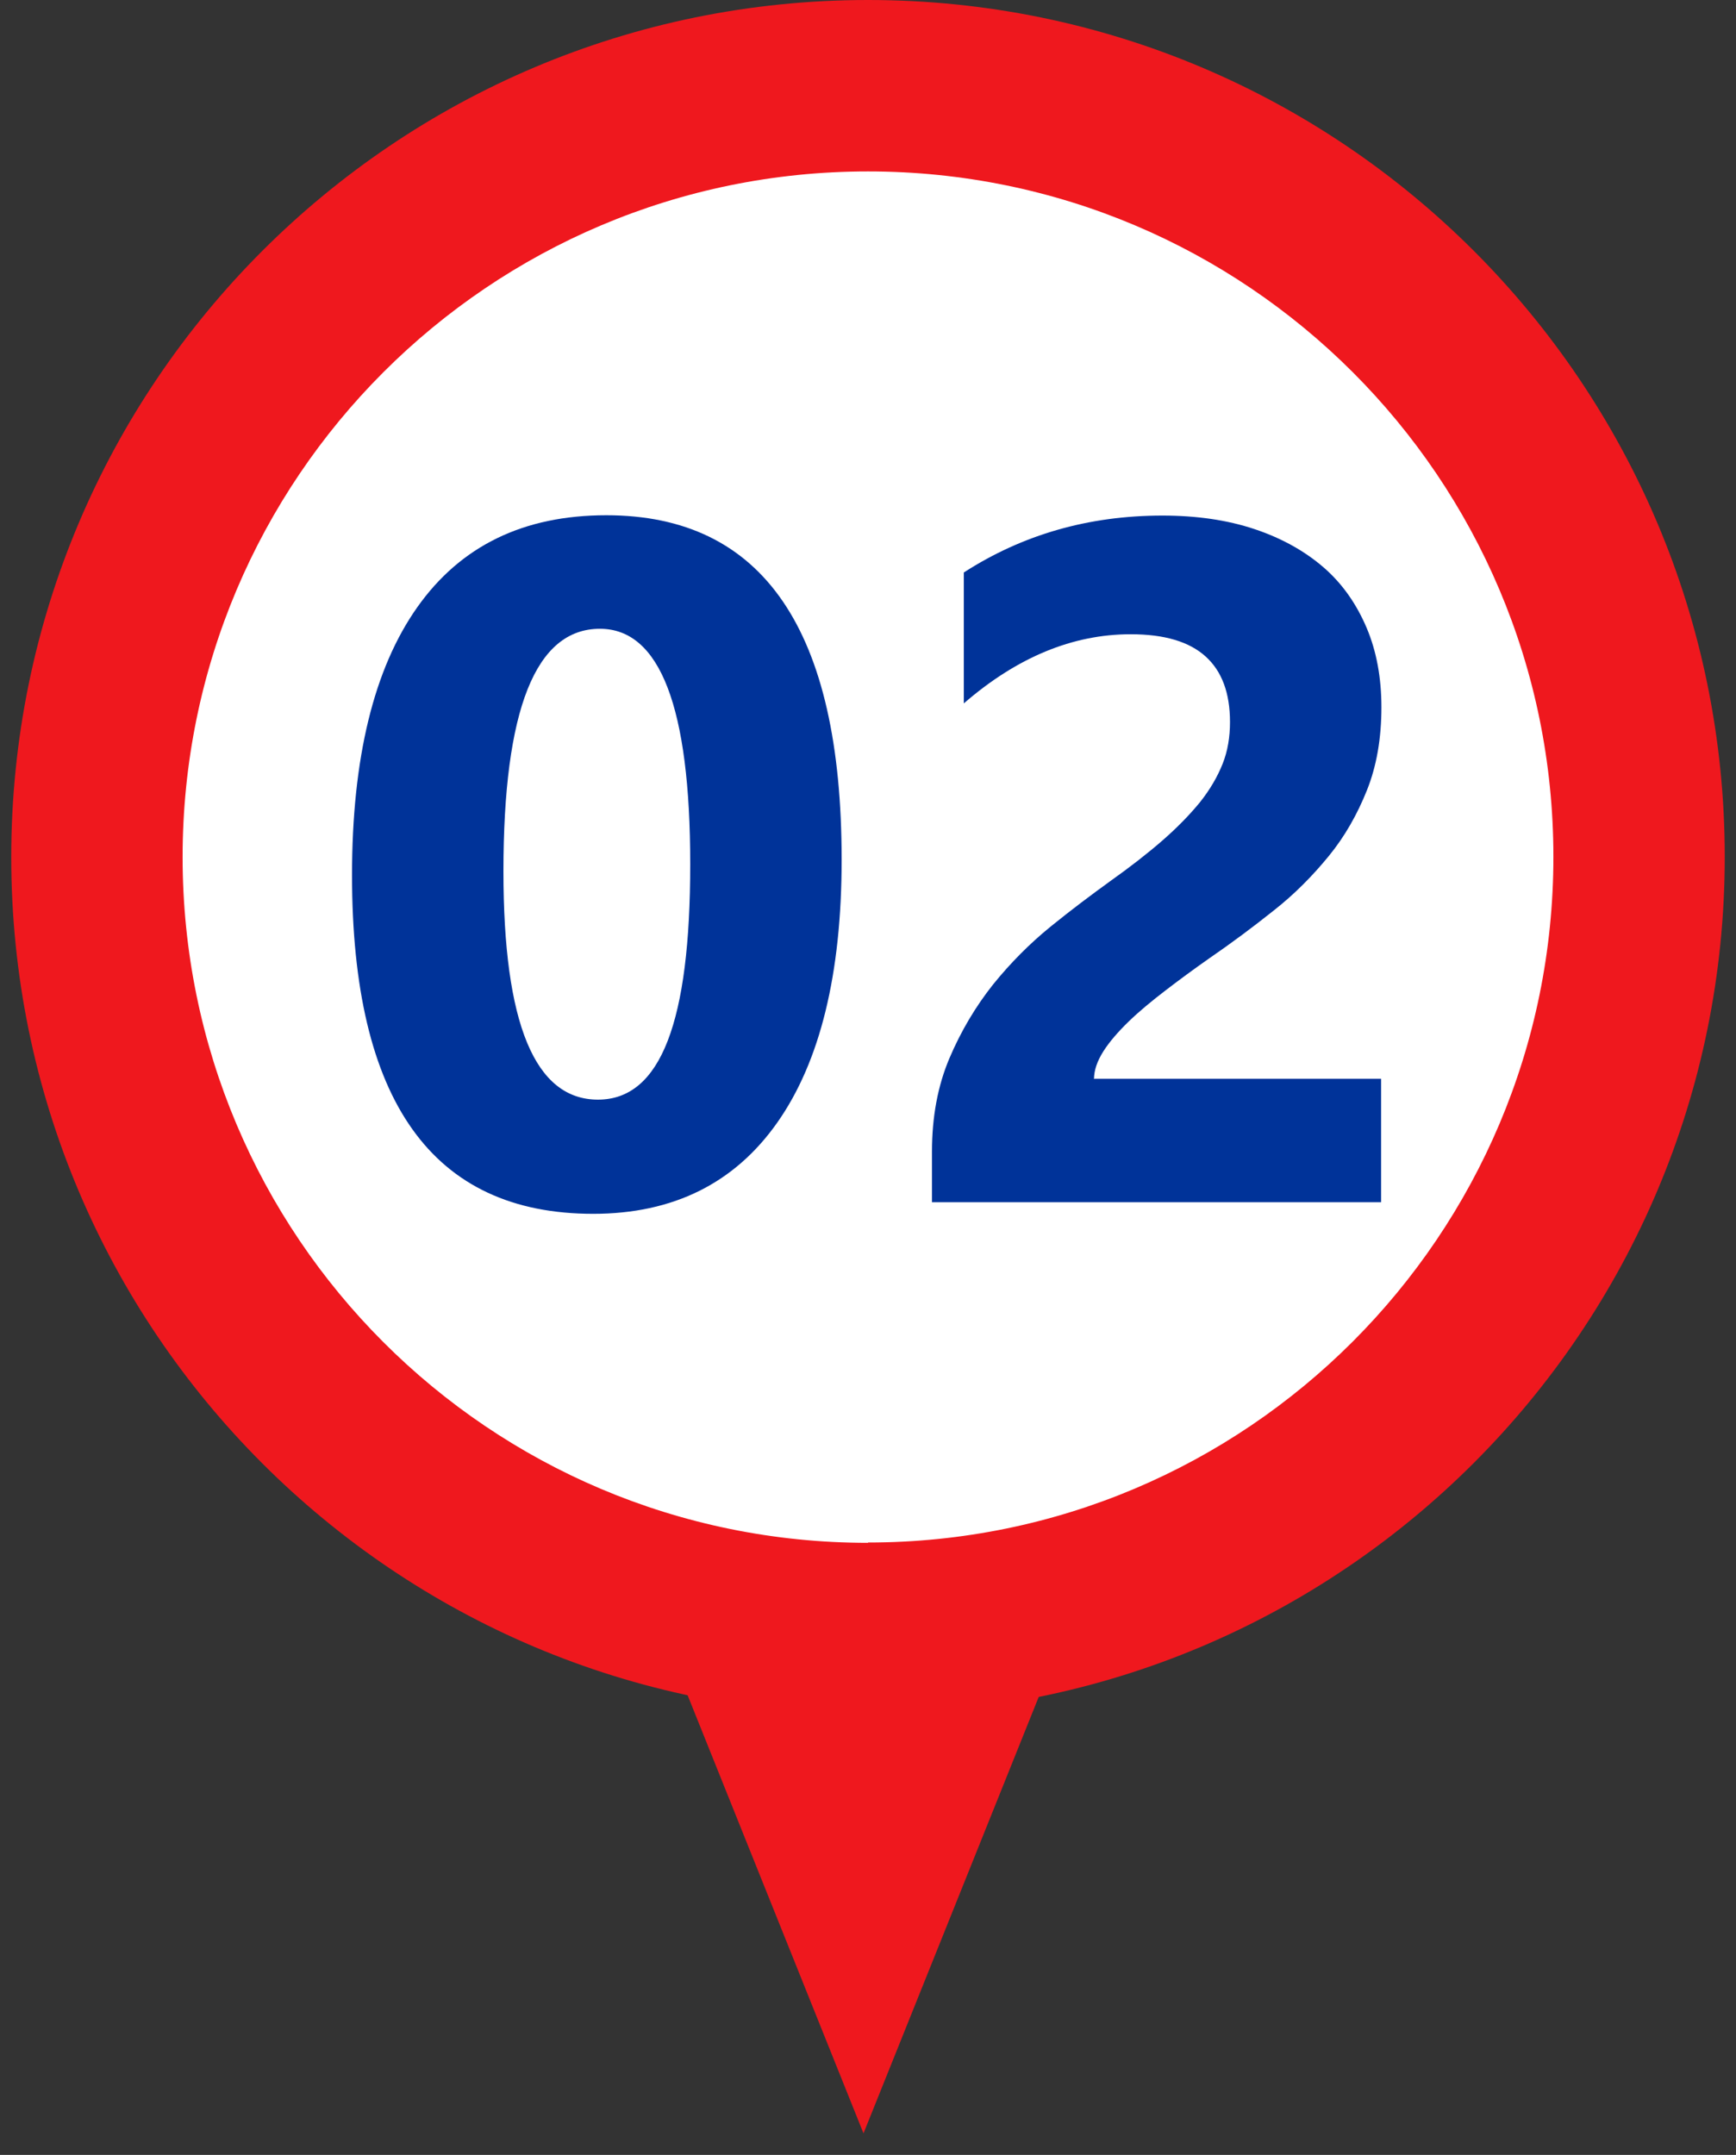<?xml version="1.0" encoding="UTF-8"?><svg id="Ebene_1" xmlns="http://www.w3.org/2000/svg" xmlns:xlink="http://www.w3.org/1999/xlink" viewBox="0 0 54 67"><rect x="0" y="0" width="54" height="67" fill="#333333" stroke="none"/><defs><style>.cls-1{fill:#fff;}.cls-2{fill:#003399;}.cls-3{clip-path:url(#clippath);}.cls-4{fill:none;}.cls-5{fill:#ef181e;}</style><clipPath id="clippath"><rect class="cls-4" x="-8.24" y="-2.57" width="114.26" height="53.87"/></clipPath></defs><polygon class="cls-5" points="26.86 66.33 38.93 36.28 14.79 36.28 26.86 66.33"/><path class="cls-5" d="M27,53.29c14.72,0,26.65-11.93,26.65-26.65S41.72,0,27,0,.35,11.93,.35,26.65s11.93,26.65,26.65,26.65"/><path class="cls-1" d="M27,47.96c11.77,0,21.32-9.54,21.32-21.32S38.77,5.33,27,5.33,5.68,14.87,5.68,26.65s9.54,21.32,21.32,21.32"/><g class="cls-3"><g><path class="cls-2" d="M18.45,37.74c-5,0-7.5-3.51-7.5-10.53,0-3.64,.68-6.42,2.03-8.33,1.35-1.91,3.31-2.86,5.88-2.86,4.88,0,7.32,3.57,7.32,10.71,0,3.55-.67,6.28-2,8.17s-3.24,2.84-5.73,2.84Zm.21-18.19c-2,0-3,2.51-3,7.54,0,4.74,.98,7.1,2.94,7.1s2.87-2.44,2.87-7.32-.94-7.32-2.81-7.32Z"/><path class="cls-2" d="M34.05,33.54h8.91v3.84h-13.97v-1.58c0-1.07,.18-2.04,.54-2.89s.82-1.62,1.36-2.3c.55-.68,1.15-1.28,1.79-1.8s1.27-.99,1.85-1.41c.62-.44,1.16-.86,1.62-1.26s.85-.8,1.17-1.19c.32-.4,.55-.8,.71-1.2s.23-.84,.23-1.3c0-.9-.25-1.58-.76-2.04s-1.28-.69-2.33-.69c-1.81,0-3.54,.72-5.19,2.15v-4.07c1.83-1.18,3.89-1.77,6.18-1.77,1.06,0,2.02,.14,2.86,.42,.84,.28,1.56,.68,2.15,1.19s1.03,1.15,1.34,1.88,.46,1.56,.46,2.47c0,.97-.15,1.83-.45,2.58s-.69,1.44-1.19,2.05-1.06,1.18-1.71,1.69c-.64,.51-1.31,1.01-2.01,1.49-.47,.33-.92,.66-1.35,.99-.43,.33-.82,.65-1.15,.97-.33,.32-.6,.63-.79,.93s-.29,.59-.29,.86Z"/></g></g></svg>